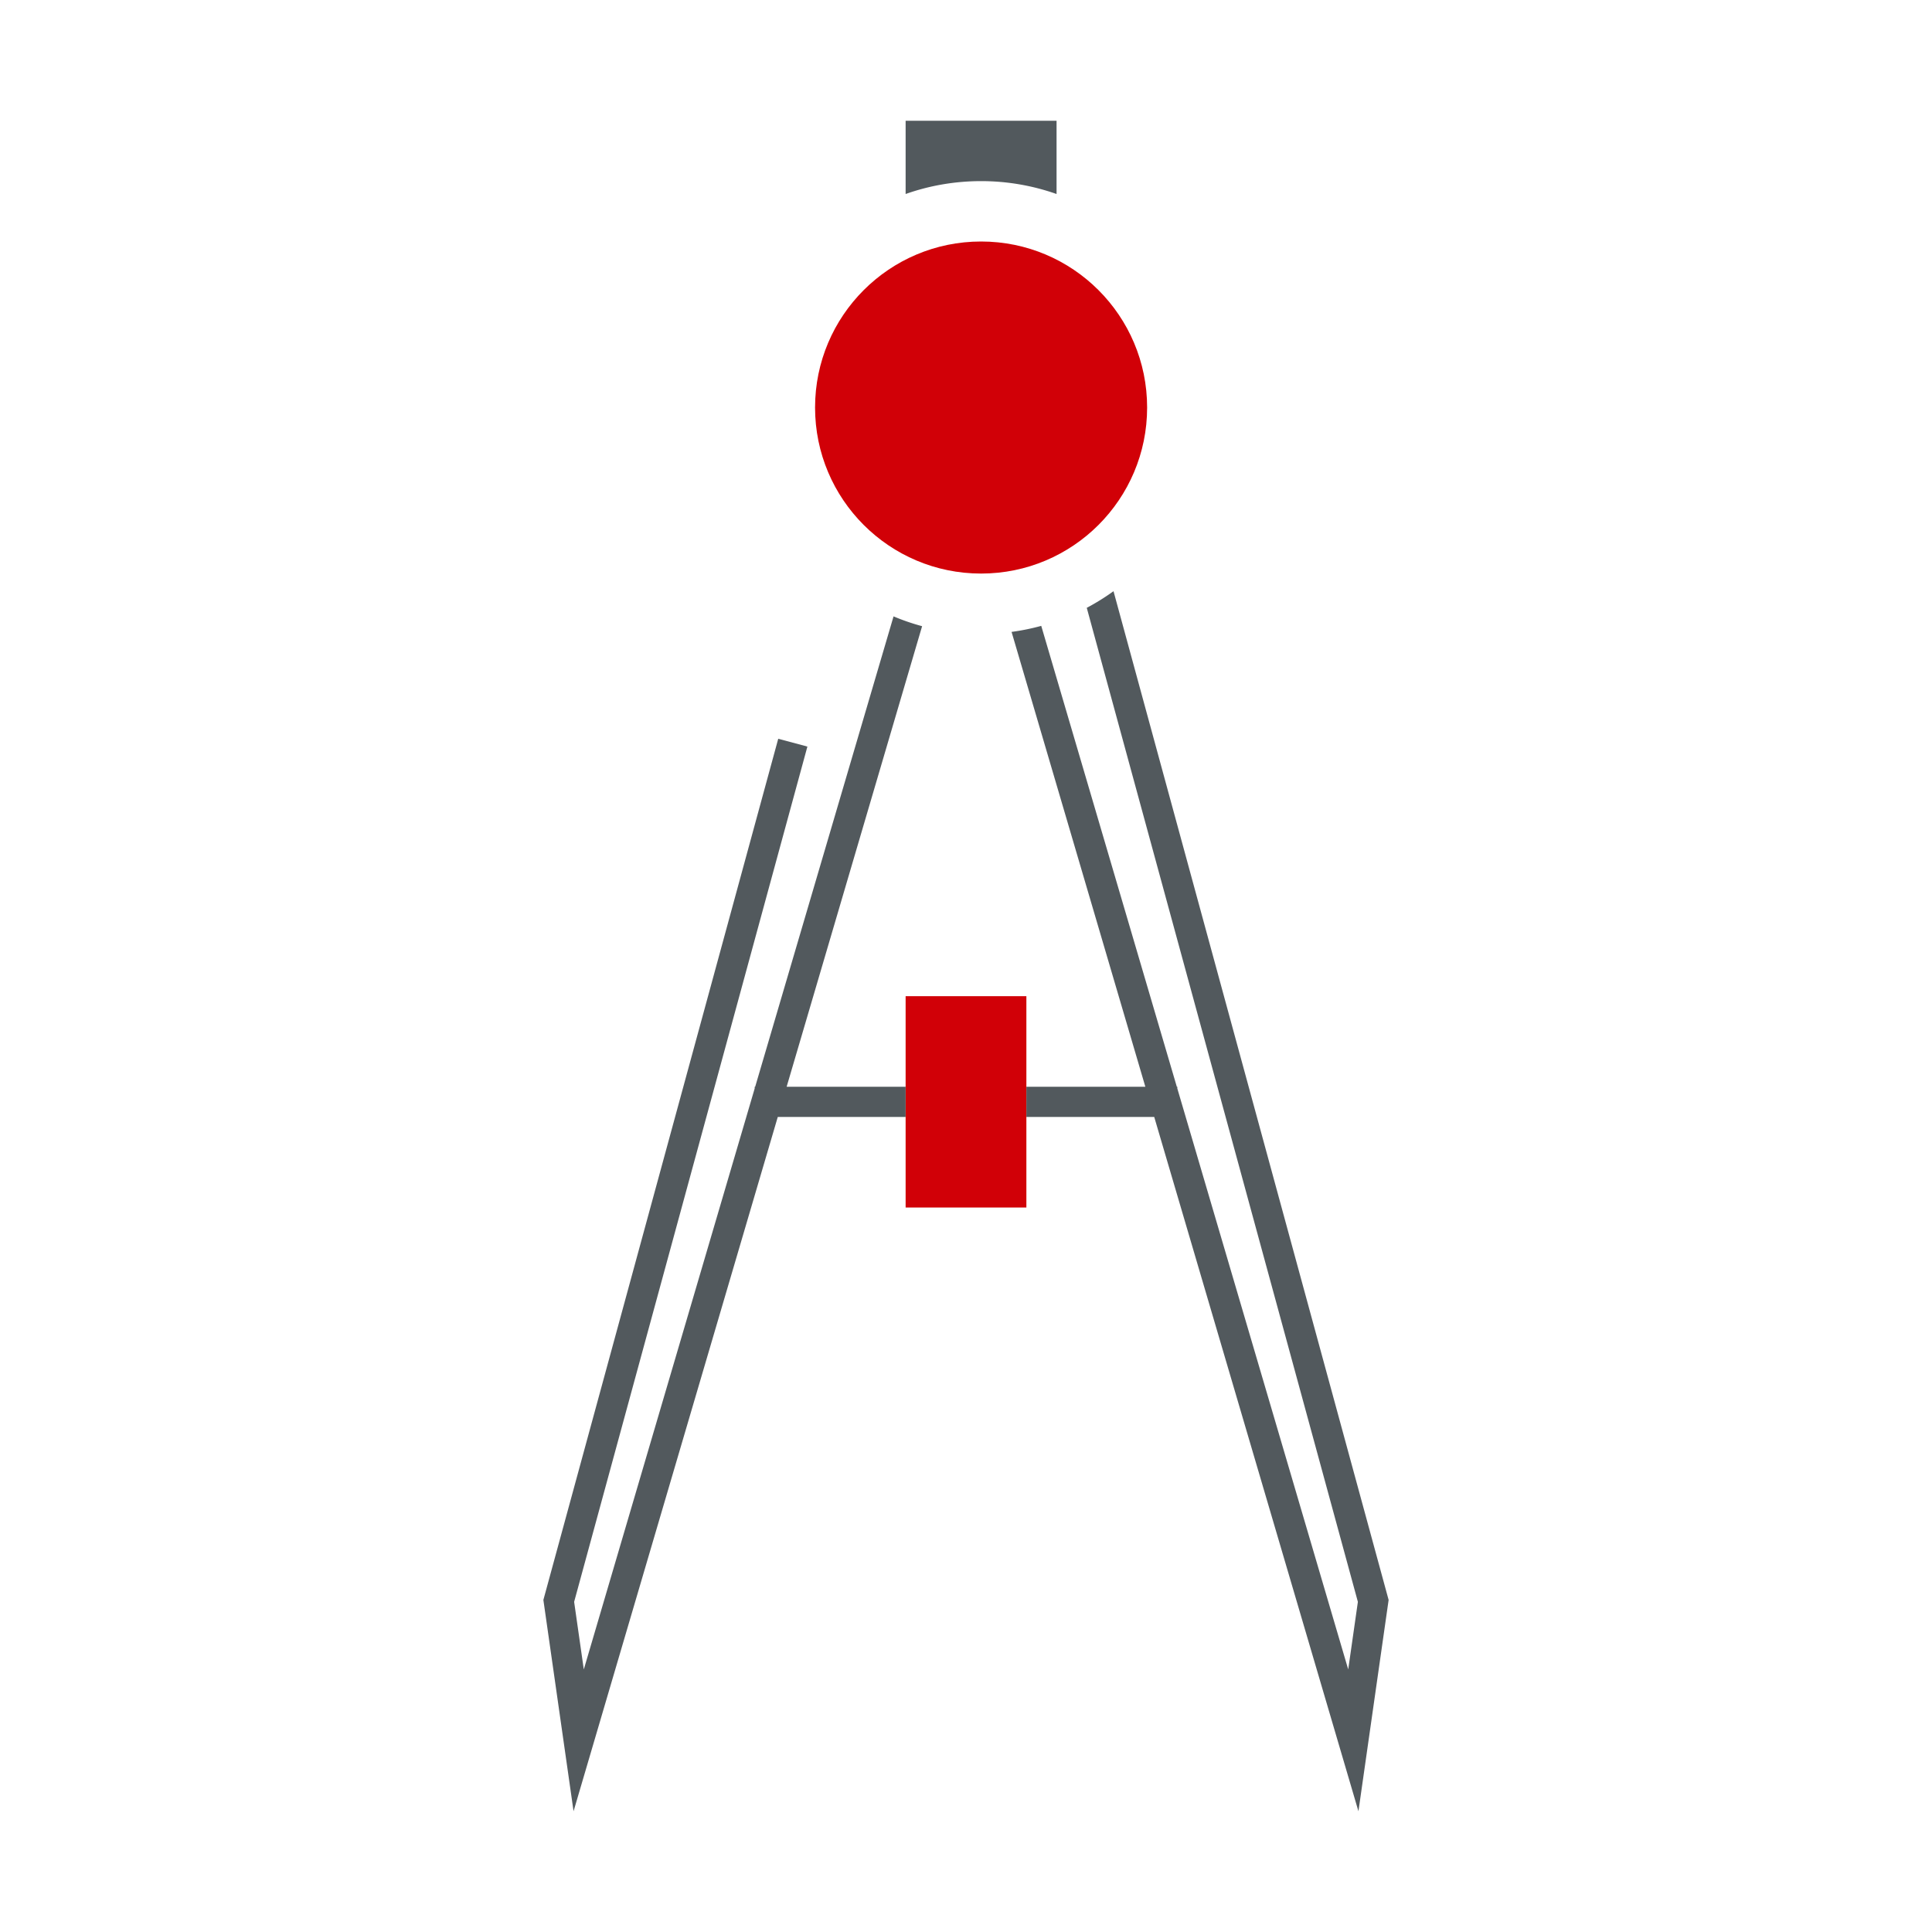 <svg width="128" height="128" viewBox="0 0 128 128" fill="none" xmlns="http://www.w3.org/2000/svg"><path fill-rule="evenodd" clip-rule="evenodd" d="M65 38c6.075 0 11-4.925 11-11s-4.925-11-11-11-11 4.925-11 11 4.925 11 11 11zm3 28h-8v14h8V66z" fill="#D10007"/><path fill-rule="evenodd" clip-rule="evenodd" d="M50.033 72L59.2 40.837c.61.257 1.242.474 1.892.65L52.117 72H60v2h-8.47L38 120l-2-14 15.56-57.055 1.932.518-15.454 56.664.64 4.478L50 72.113V72h.033zM68 74h8.47L90 120l2-14-18.227-66.832c-.562.406-1.155.775-1.772 1.102l17.962 65.857-.64 4.478L78 72.113V72h-.033l-8.982-30.535c-.64.176-1.295.31-1.966.4L75.882 72H68v2zm2-66v4.854A14.977 14.977 0 0 0 65 12c-1.753 0-3.437.3-5 .854V8h10z" fill="#52595D"/></svg>